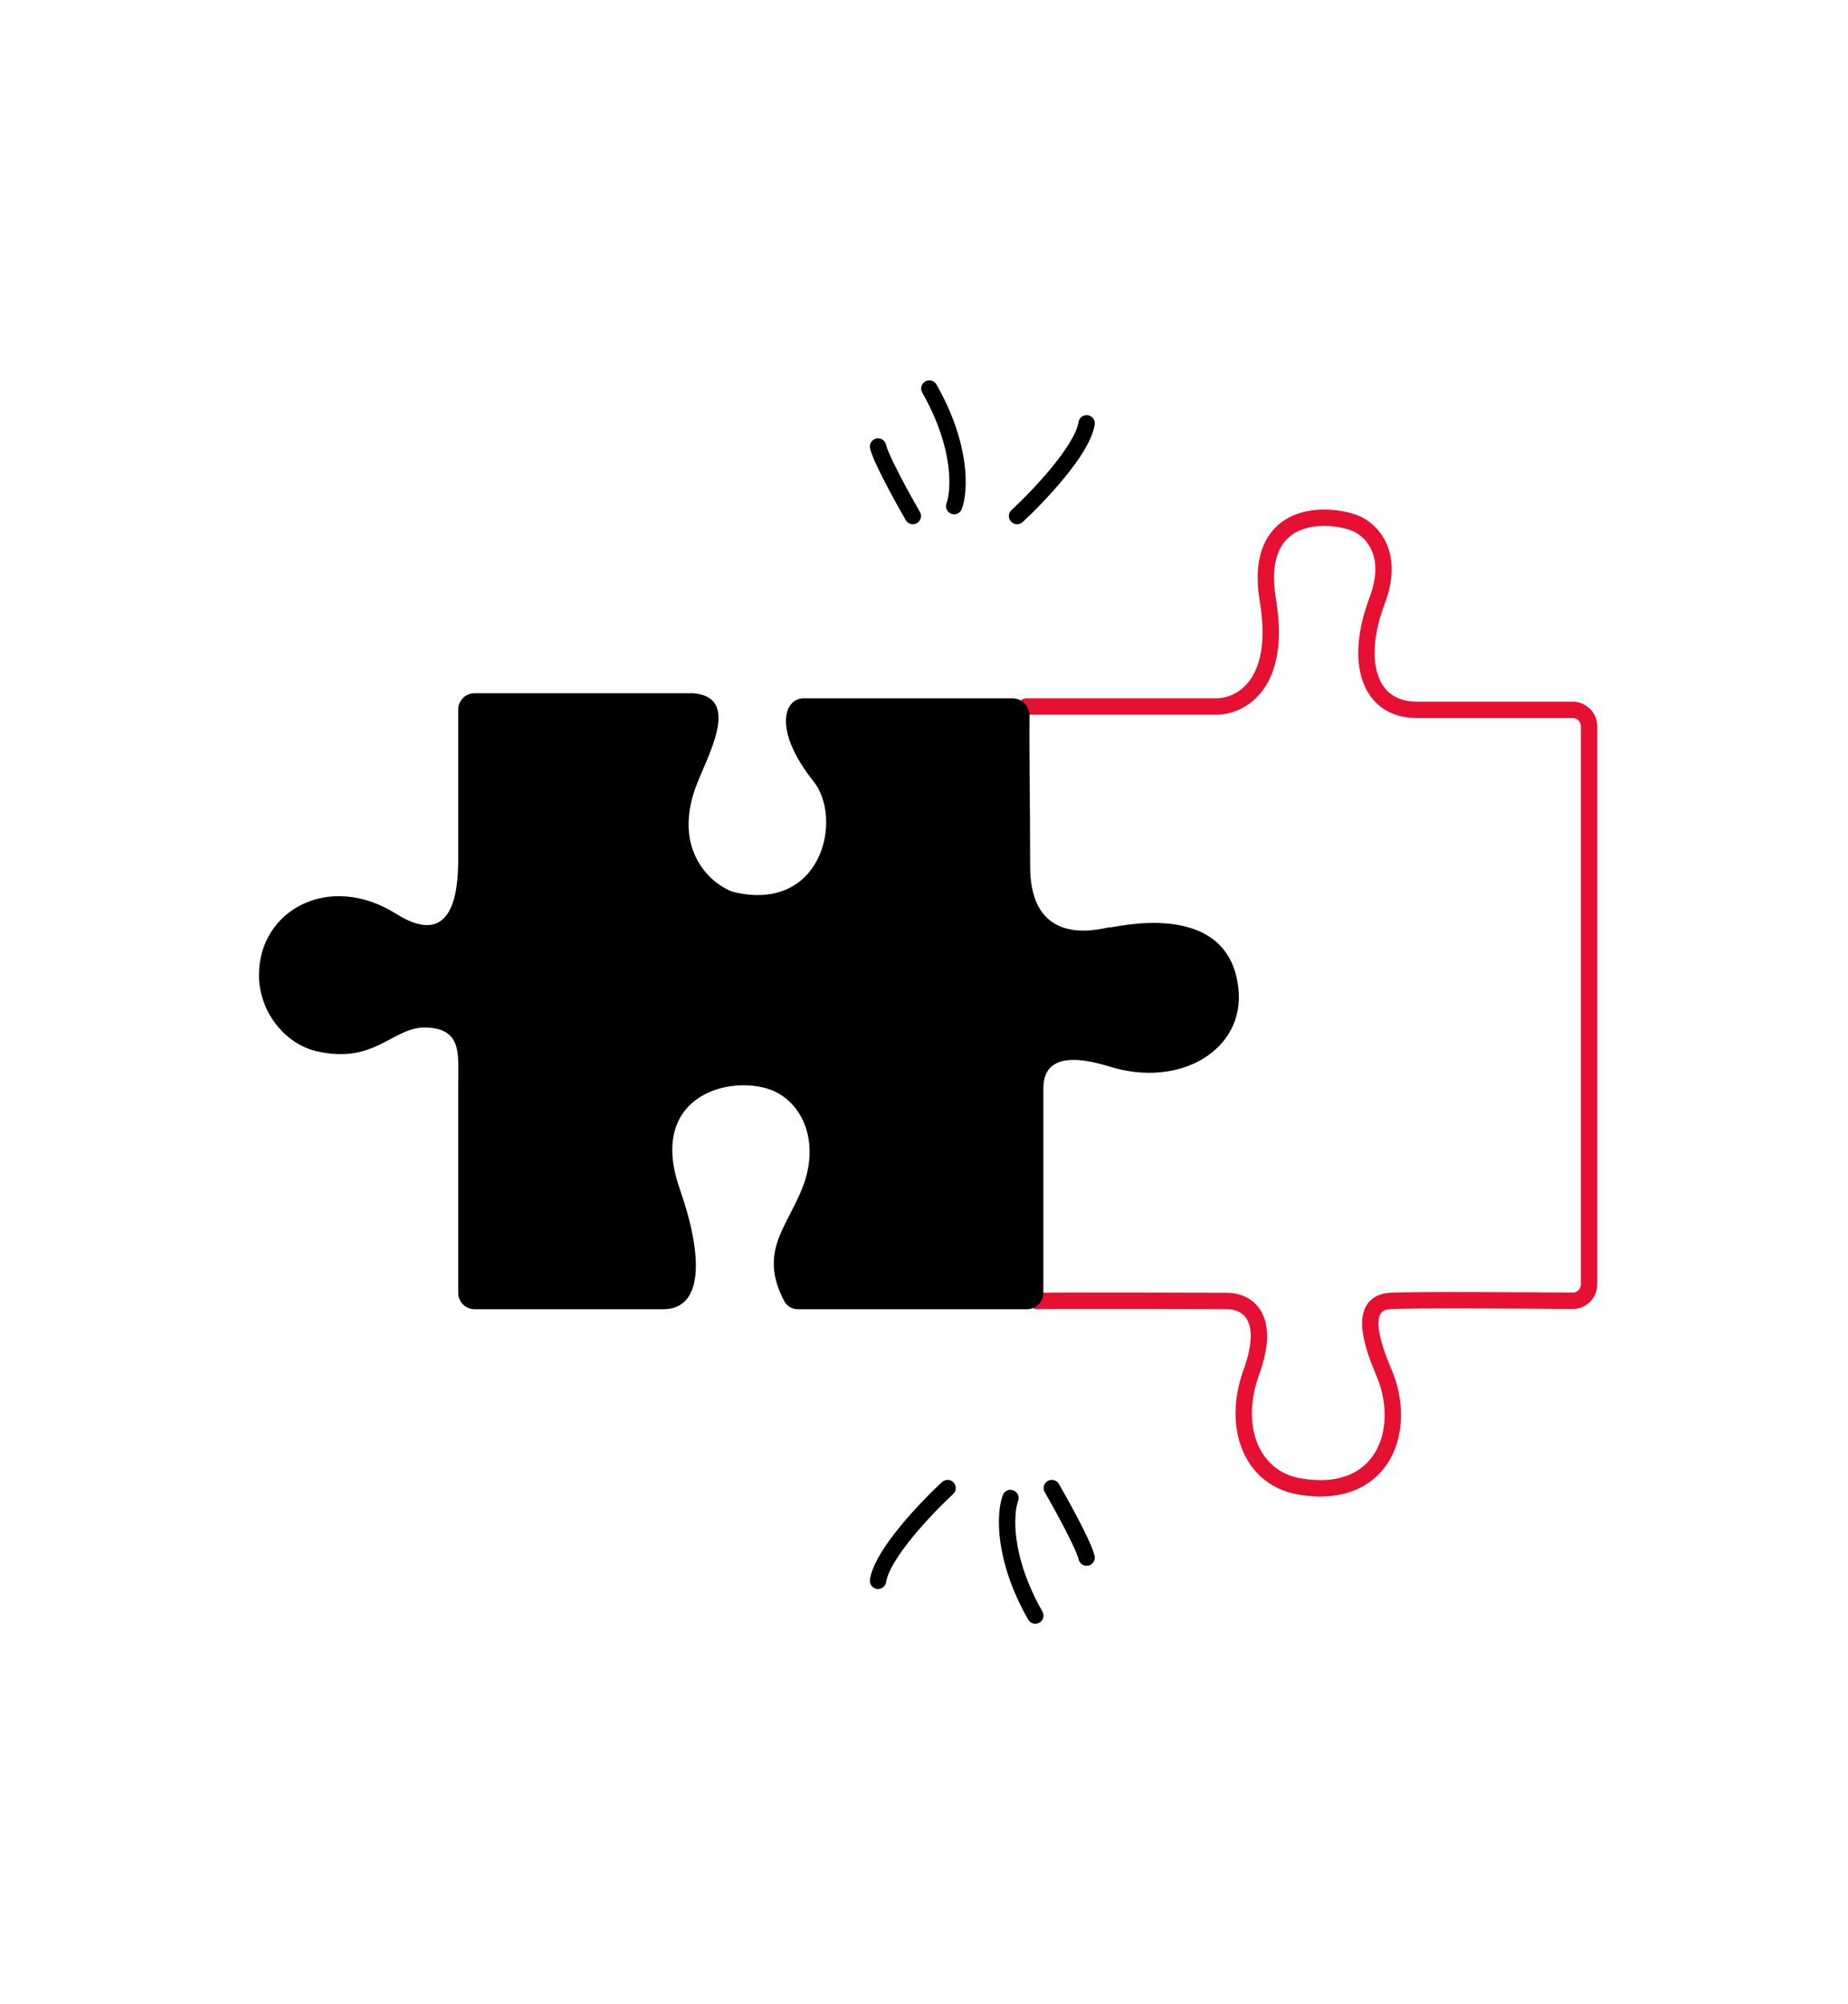 <?xml version="1.0" encoding="UTF-8"?> <svg xmlns="http://www.w3.org/2000/svg" width="226" height="245" viewBox="0 0 226 245" fill="none"><rect width="226" height="245" fill="white"></rect><path d="M125.503 86.366H148.783C151.617 86.366 156.786 83.783 155.058 73.416C153.236 62.484 161.929 62.575 165.584 63.901C167.474 64.576 170.686 67.425 168.418 73.416C165.584 80.905 167.406 86.778 173.277 86.778H192.33C193.434 86.778 194.33 87.673 194.33 88.778V157.019C194.33 158.131 193.426 159.03 192.314 159.021C186.999 158.976 172.822 158.875 170.038 159.039C166.597 159.241 167.194 162.996 169.228 167.743C172.265 174.828 169.127 183.474 158.904 181.711C153.034 180.699 150.605 174.424 153.034 167.743C155.463 161.063 152.629 159.039 149.997 159.039C144.651 159.039 132.143 158.971 126.813 159.039" stroke="#E61032" stroke-width="2" stroke-linecap="round"></path><path d="M56.036 158.05V146.981V132.46C56.036 128.933 56.535 125.856 52.29 125.614C48.045 125.372 46.023 130.178 38.746 128.518C34.905 127.642 31.67 123.747 31.67 119.183C31.67 111.3 40.226 106.543 48.449 111.715C56.036 116.486 56.036 107.566 56.036 104.661V86.746C56.036 85.641 56.931 84.746 58.036 84.746H84.742C90.402 85.161 86.965 91.592 85.348 95.534C82.114 103.417 86.494 107.842 89.593 109.018C100.51 111.715 103.138 100.097 99.499 95.534C94.524 89.293 95.86 85.368 98.286 85.368H123.829C124.991 85.368 125.923 86.356 125.906 87.518C125.847 91.468 125.981 98.737 125.981 105.906C125.981 116.693 135.684 113.167 135.684 113.374C135.684 113.582 150.224 109.501 151.452 120.842C152.261 128.311 144.377 133.082 135.684 130.385C128.73 128.227 127.598 130.8 127.598 133.082V158.05C127.598 159.155 126.703 160.05 125.598 160.05H97.59C96.892 160.05 96.234 159.687 95.91 159.069C92.783 153.108 96.115 150.204 98.084 145.321C100.51 139.305 97.858 134.295 93.839 133.082C88.583 131.495 79.284 134.327 83.124 145.321C86.086 153.8 85.955 160.05 81.103 160.05H58.036C56.931 160.05 56.036 159.155 56.036 158.05Z" fill="black"></path><path d="M128.635 181.913C129.917 184.14 132.562 188.958 132.886 190.415" stroke="black" stroke-width="2" stroke-linecap="round"></path><path d="M123.574 183.127C122.899 184.949 122.562 190.374 126.61 197.5" stroke="black" stroke-width="2" stroke-linecap="round"></path><path d="M115.882 181.913C113.25 184.342 107.865 190.01 107.38 193.249" stroke="black" stroke-width="2" stroke-linecap="round"></path><path d="M124.384 63.087C127.015 60.658 132.4 54.99 132.886 51.751" stroke="black" stroke-width="2" stroke-linecap="round"></path><path d="M116.691 61.872C117.366 60.05 117.704 54.625 113.655 47.499" stroke="black" stroke-width="2" stroke-linecap="round"></path><path d="M111.631 63.087C110.349 60.86 107.703 56.042 107.38 54.585" stroke="black" stroke-width="2" stroke-linecap="round"></path></svg> 